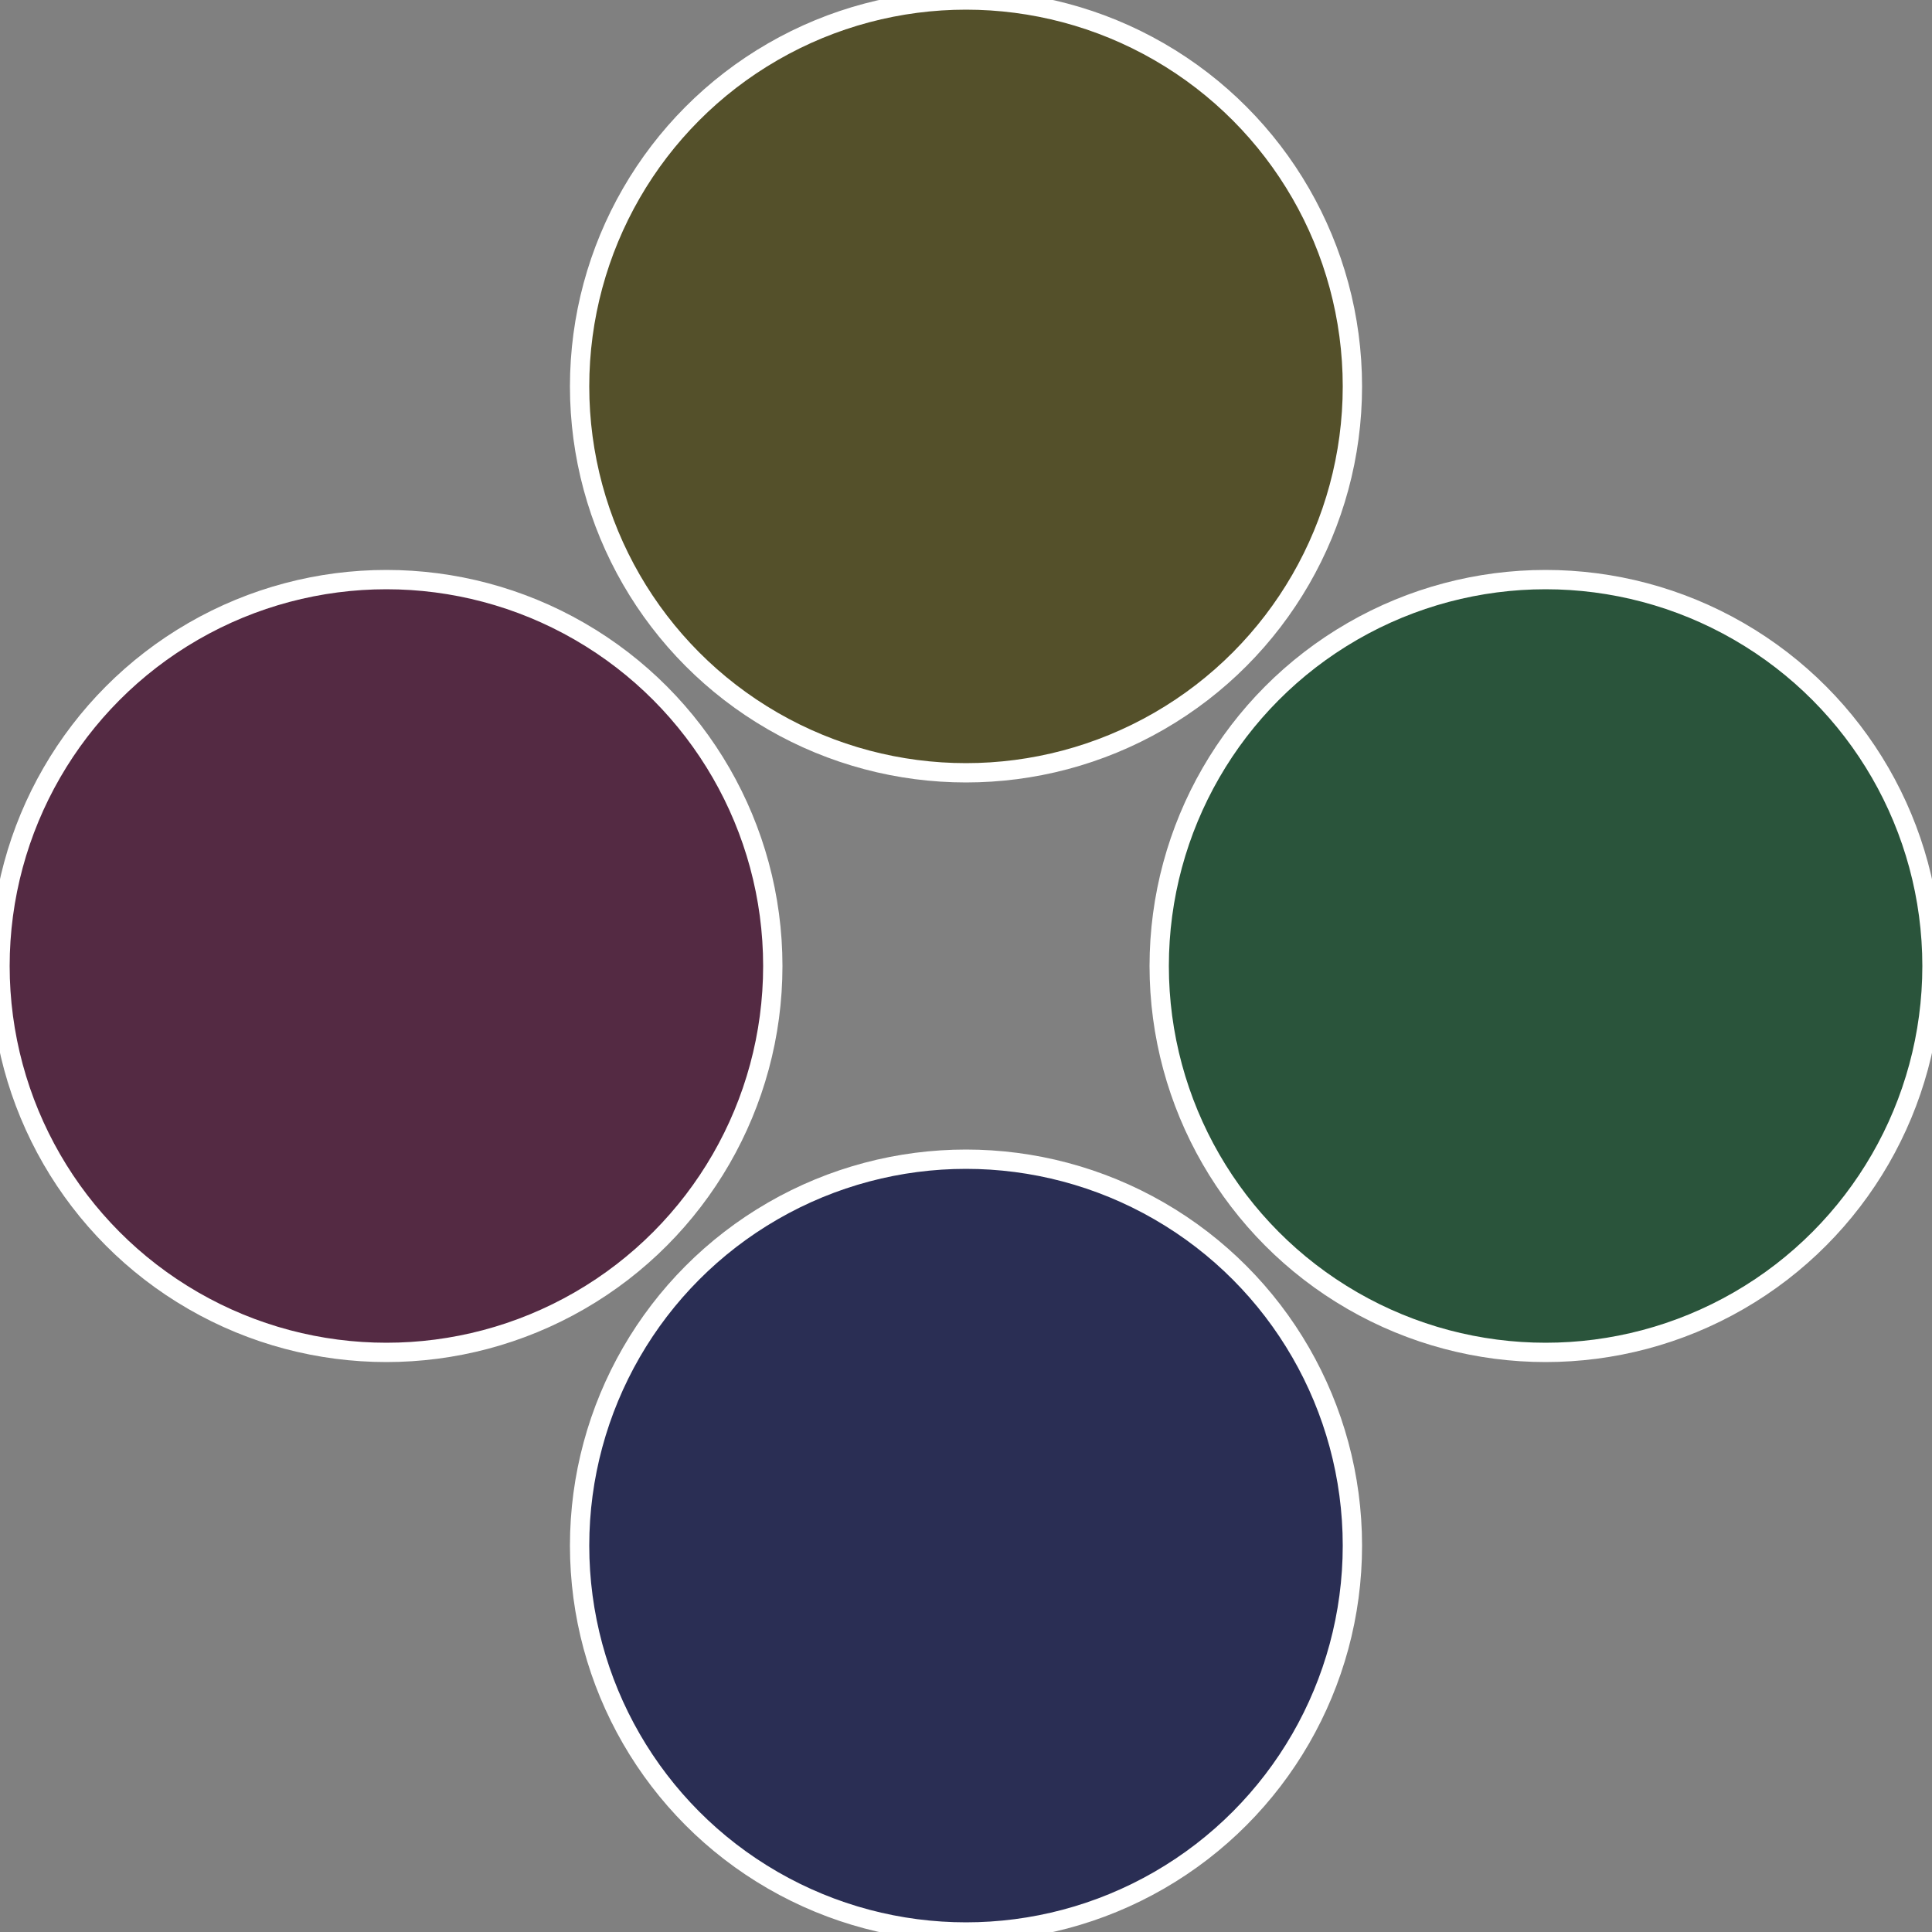 <?xml version="1.0" standalone="no"?>
<svg width="500" height="500" viewBox="-1 -1 2 2" xmlns="http://www.w3.org/2000/svg">
 
                <rect x="-1" y="-1" width="2" height="2" fill="#808080" stroke="none"/>
 
                <circle cx="0.6" cy="0" r="0.4" fill="#2a543b" stroke="#fff" stroke-width="1%" />
             
                <circle cx="3.6739403974421E-17" cy="0.6" r="0.4" fill="#2a2e54" stroke="#fff" stroke-width="1%" />
             
                <circle cx="-0.6" cy="7.3478807948841E-17" r="0.4" fill="#542a43" stroke="#fff" stroke-width="1%" />
             
                <circle cx="-1.1021821192326E-16" cy="-0.6" r="0.4" fill="#54502a" stroke="#fff" stroke-width="1%" />
            </svg>
